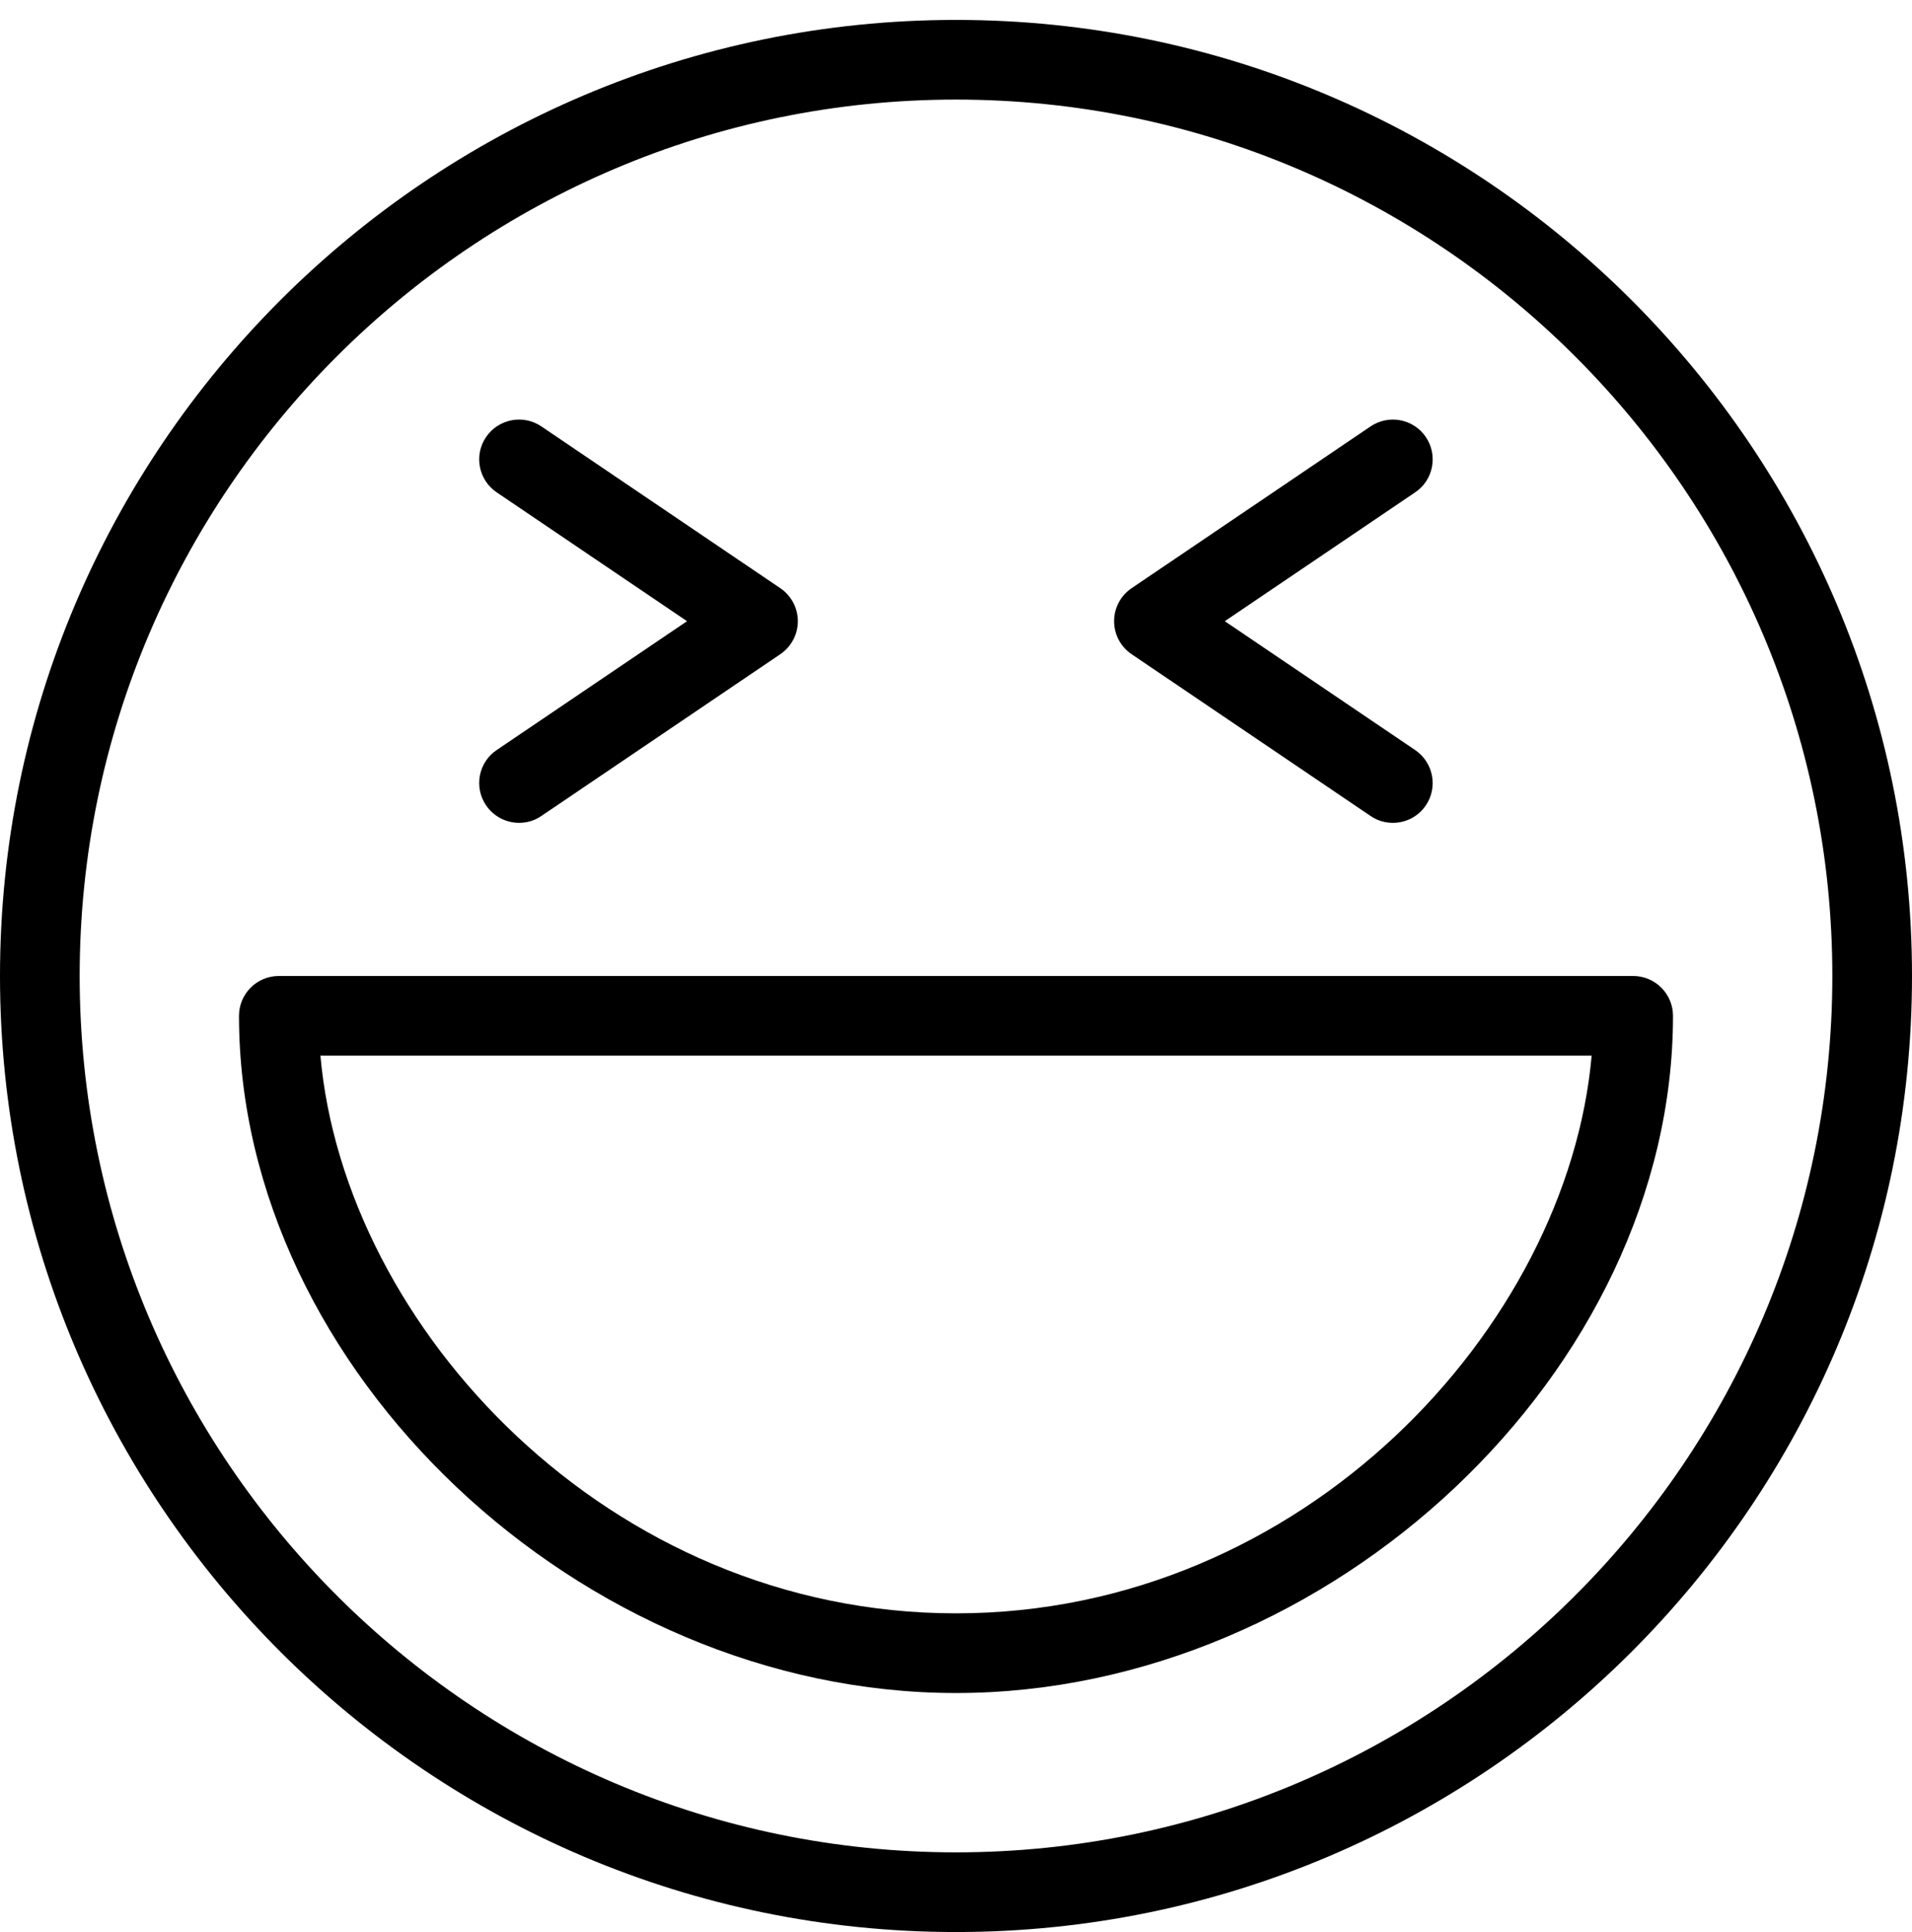 <?xml version="1.0" encoding="UTF-8"?><svg xmlns="http://www.w3.org/2000/svg" xmlns:xlink="http://www.w3.org/1999/xlink" height="48.5" preserveAspectRatio="xMidYMid meet" version="1.0" viewBox="0.0 -0.5 48.0 48.5" width="48.0" zoomAndPan="magnify"><g id="change1_1"><path d="M0 0L0 0" fill="inherit" stroke="#449FDB"/></g><g id="change1_2"><path d="M24 42c-9.42 0-18-8.102-18-17 0-0.552 0.448-1 1-1h34c0.55 0 1 0.448 1 1 0 8.898-8.58 17-18 17zM8.044 26c0.602 6.806 7.226 14 15.956 14s15.354-7.194 15.958-14h-31.914z" fill="inherit"/></g><g id="change1_3"><path d="M24 48c-13.234 0-24-10.766-24-24s10.766-24 24-24 24 10.766 24 24-10.766 24-24 24zM24 2c-12.13 0-22 9.87-22 22 0 12.128 9.87 22 22 22 12.128 0 22-9.872 22-22 0-12.13-9.872-22-22-22z" fill="inherit"/></g><g id="change1_4"><path d="M13.032 20.156c-0.32 0-0.636-0.154-0.83-0.44-0.31-0.458-0.19-1.080 0.268-1.388l4.778-3.234-4.778-3.234c-0.458-0.31-0.578-0.932-0.268-1.388 0.312-0.458 0.932-0.576 1.388-0.268l6 4.062c0.274 0.186 0.44 0.496 0.44 0.828s-0.166 0.642-0.44 0.828l-6 4.062c-0.17 0.118-0.364 0.172-0.558 0.172z" fill="inherit"/></g><g id="change1_5"><path d="M34.968 20.156c-0.196 0-0.388-0.054-0.56-0.172l-6-4.062c-0.276-0.186-0.44-0.496-0.44-0.828s0.164-0.642 0.44-0.828l6-4.062c0.456-0.308 1.078-0.19 1.388 0.268 0.308 0.458 0.19 1.080-0.27 1.388l-4.778 3.234 4.778 3.234c0.458 0.31 0.578 0.932 0.27 1.388-0.192 0.286-0.506 0.44-0.828 0.44z" fill="inherit"/></g></svg>